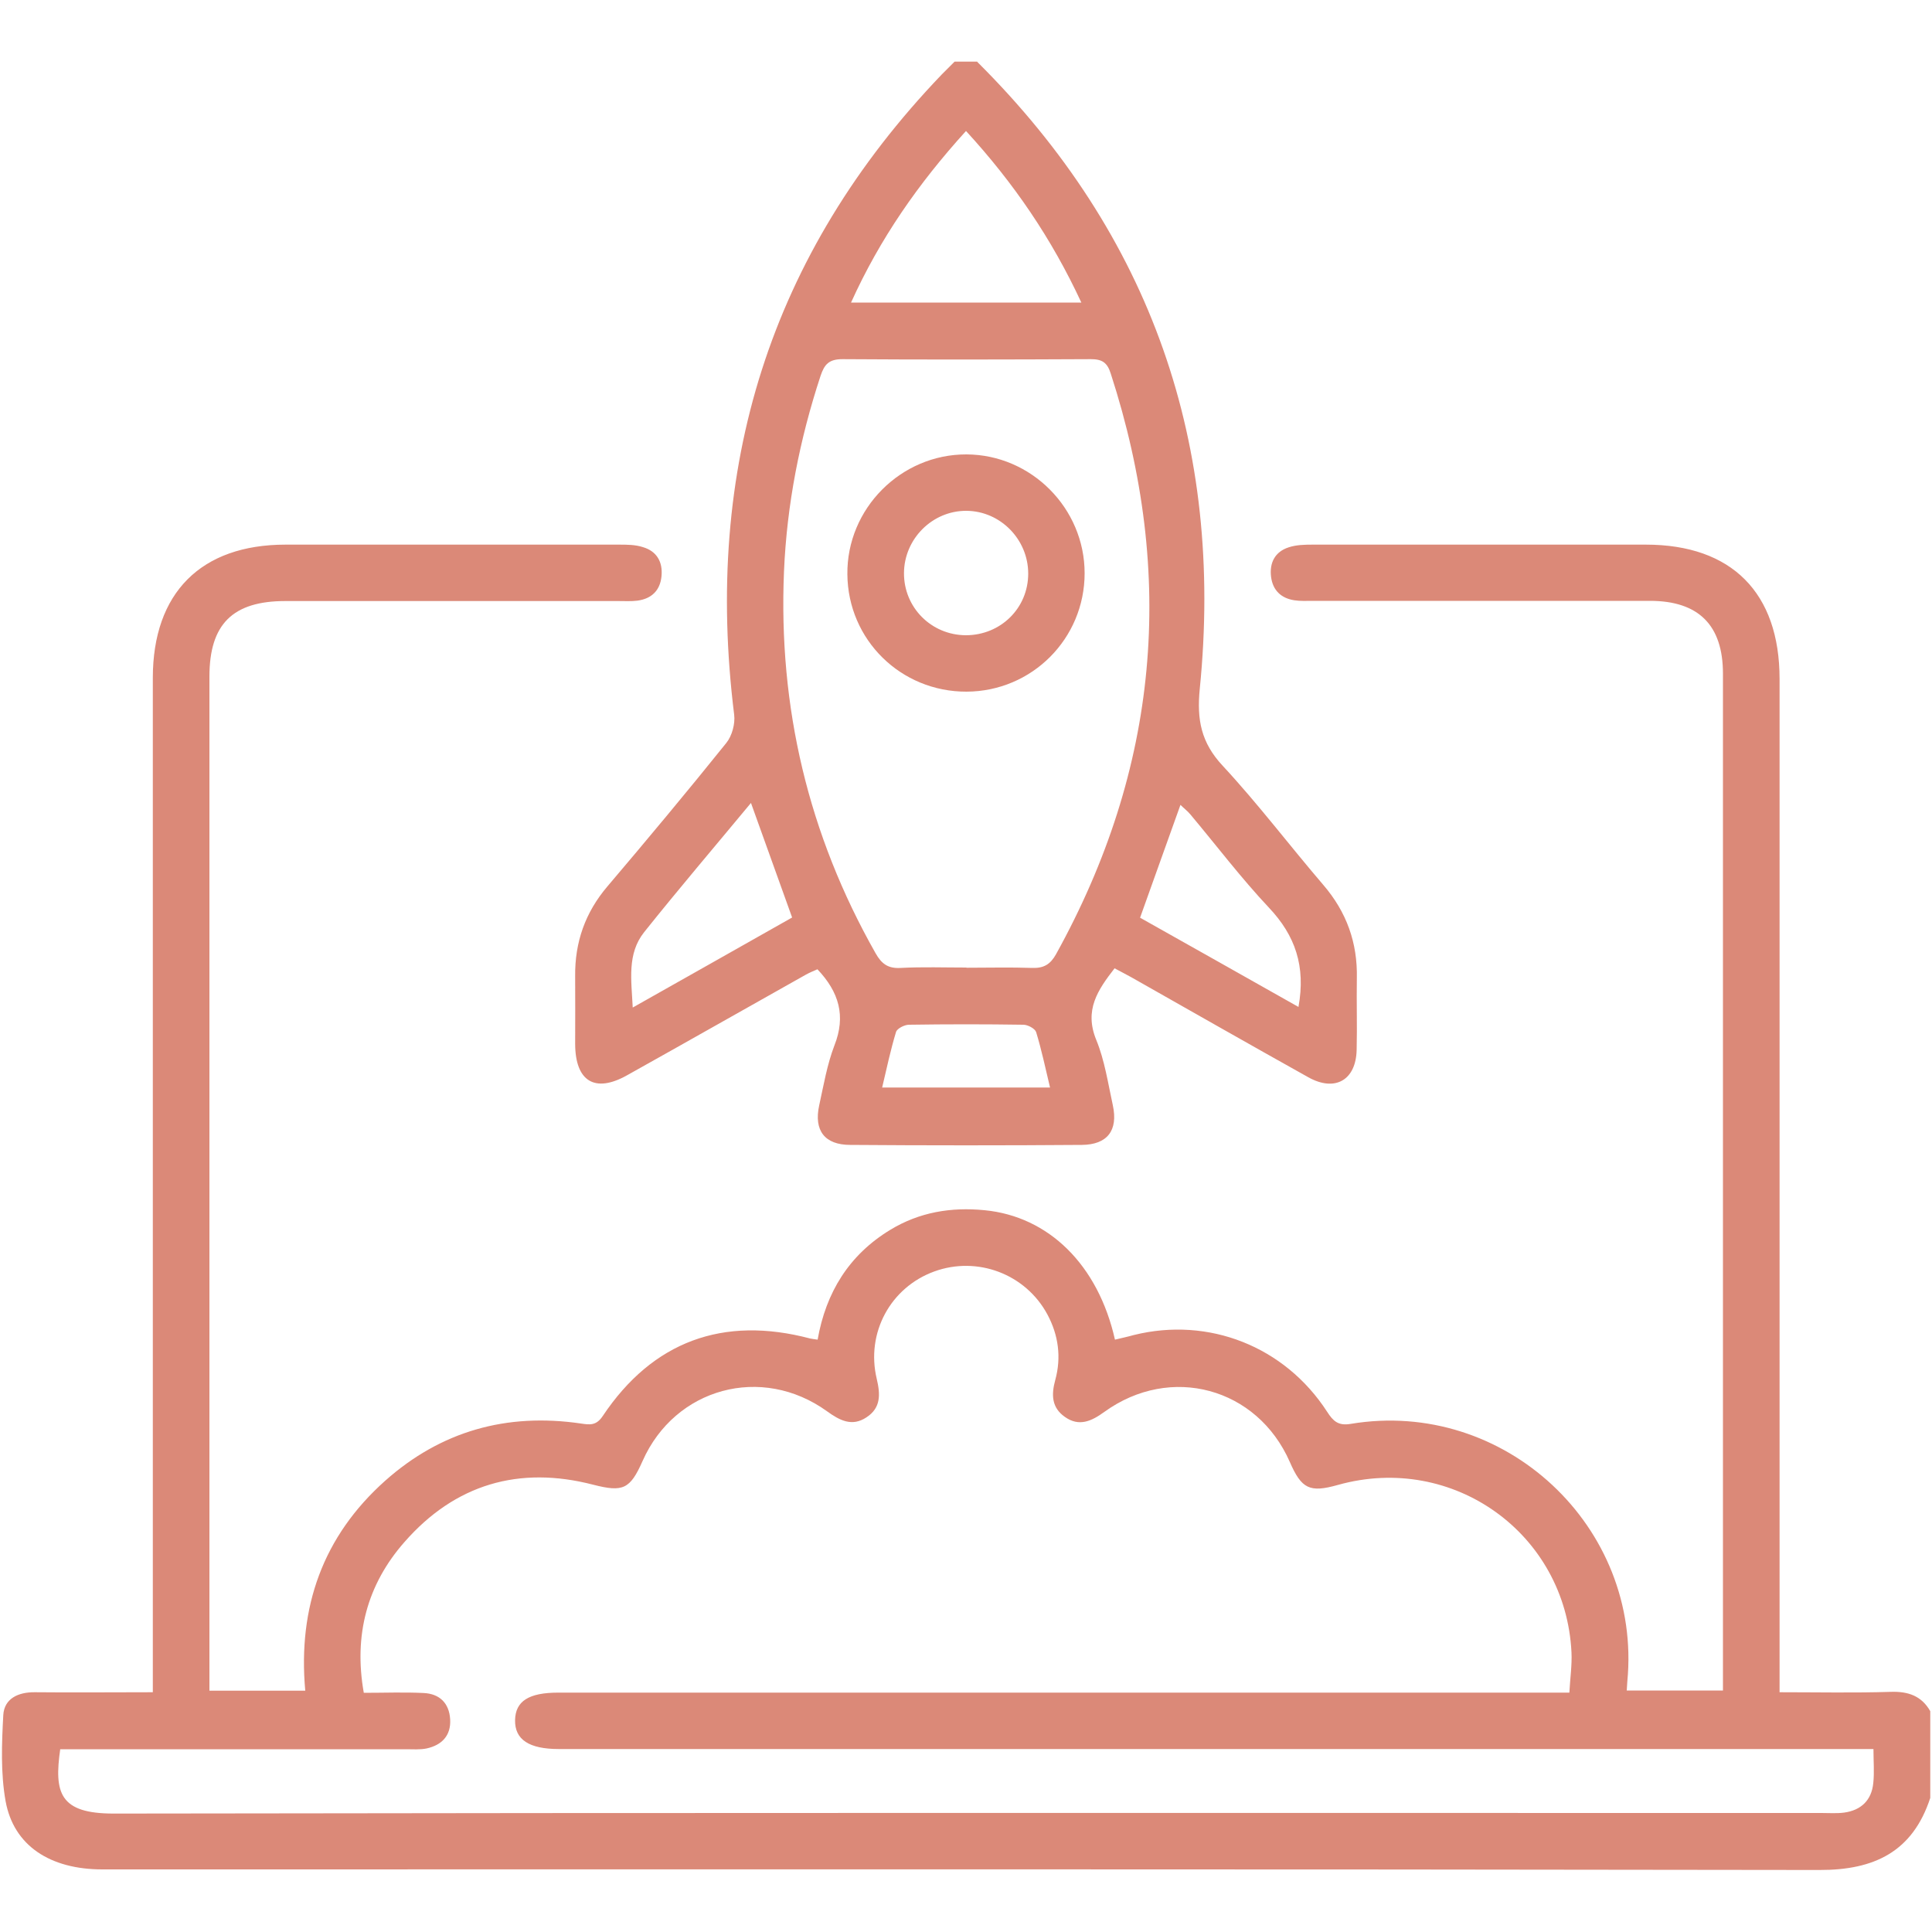 <svg xmlns="http://www.w3.org/2000/svg" id="Layer_2" data-name="Layer 2" viewBox="0 0 100 100"><defs><style> .cls-1 { fill: none; } .cls-1, .cls-2 { stroke-width: 0px; } .cls-2 { fill: #d26b56; } .cls-3 { opacity: .8; } </style></defs><g id="Layer_1-2" data-name="Layer 1"><g id="Launch_Your_Course_" data-name="Launch Your Course "><g id="Pn5H58.tif" class="cls-3"><g><path class="cls-2" d="M99.91,93.06c-.91,2.78-2.89,3.74-5.74,3.73-29.62-.05-59.25-.03-88.87-.03-2.7,0-4.59-1.22-5.01-3.53-.26-1.45-.2-2.98-.12-4.46.05-.85.77-1.19,1.63-1.18,1.98.02,3.96,0,6.11,0,0-.44,0-.84,0-1.25,0-17.08,0-34.17,0-51.25,0-4.4,2.49-6.9,6.87-6.9,5.75,0,11.5,0,17.25,0,.42,0,.85,0,1.25.13.71.21,1.03.76.96,1.5-.07.74-.51,1.17-1.25,1.27-.32.04-.65.02-.97.02-5.75,0-11.5,0-17.25,0-2.73,0-3.93,1.2-3.93,3.91,0,17.15,0,34.3,0,51.45,0,.32,0,.64,0,1.04h4.96c-.39-4.32.91-7.99,4.14-10.87,2.89-2.57,6.29-3.52,10.12-2.96.47.07.8.12,1.14-.39,2.58-3.86,6.23-5.2,10.73-4.01.09.02.19.03.39.06.43-2.44,1.62-4.39,3.77-5.69,1.5-.91,3.14-1.18,4.87-1.01,3.32.32,5.88,2.83,6.75,6.7.33-.08.66-.15.98-.24,3.87-.96,7.81.59,10,3.97.31.48.57.74,1.22.63,7.96-1.33,15.09,5.32,14.32,13.33-.01.13-.02.26-.03.47h4.98c0-.31,0-.65,0-.99,0-17.21,0-34.43,0-51.64,0-2.51-1.26-3.77-3.78-3.77-5.81,0-11.63,0-17.44,0-.32,0-.65.02-.97-.03-.69-.11-1.11-.52-1.2-1.21-.09-.73.2-1.3.91-1.53.39-.13.83-.14,1.24-.14,5.75,0,11.5,0,17.25,0,4.44,0,6.92,2.49,6.92,6.95,0,17.05,0,34.1,0,51.15v1.3c1.96,0,3.86.04,5.76-.02.9-.03,1.59.21,2.04,1v4.48ZM3.12,90.52c-.33,2.29-.03,3.35,2.76,3.35,29.47-.05,58.93-.03,88.4-.03.39,0,.78.03,1.17-.02.88-.12,1.42-.64,1.51-1.52.06-.57.01-1.14.01-1.77h-1.37c-22.22,0-44.44,0-66.67,0-1.55,0-2.29-.49-2.27-1.5.02-.98.71-1.42,2.23-1.42,17.02,0,34.05,0,51.07,0h1.27c.04-.74.14-1.41.11-2.08-.3-6.16-6.14-10.34-12.09-8.67-1.46.41-1.88.21-2.49-1.19-1.69-3.85-6.17-5.07-9.6-2.59-.66.48-1.31.78-2.04.26-.69-.48-.71-1.15-.5-1.91.32-1.17.17-2.32-.41-3.4-1.13-2.09-3.62-3.03-5.85-2.22-2.26.82-3.55,3.17-2.98,5.56.19.8.22,1.5-.53,1.99-.75.5-1.39.16-2.04-.31-3.38-2.44-7.87-1.22-9.55,2.57-.65,1.47-1.02,1.62-2.55,1.23-3.85-1-7.16-.02-9.77,2.96-1.94,2.2-2.64,4.83-2.11,7.81,1.09,0,2.1-.04,3.1.01.83.04,1.32.53,1.37,1.36.05.85-.44,1.34-1.22,1.51-.34.07-.71.04-1.07.04-5.94,0-11.89,0-17.89,0Z"></path><path class="cls-2" d="M50.59,3.21c9.02,8.97,12.77,19.84,11.51,32.44-.16,1.61.07,2.79,1.19,3.99,1.83,1.97,3.46,4.13,5.21,6.17,1.2,1.4,1.77,2.99,1.73,4.82-.02,1.23.02,2.47-.01,3.7-.03,1.58-1.12,2.2-2.5,1.43-3.06-1.71-6.1-3.44-9.15-5.17-.28-.16-.57-.3-.88-.47-.87,1.12-1.58,2.16-.95,3.7.44,1.07.61,2.25.86,3.39.28,1.3-.28,2.04-1.61,2.05-3.99.03-7.99.03-11.98,0-1.33,0-1.89-.75-1.61-2.04.23-1.05.41-2.12.79-3.11.6-1.52.24-2.76-.88-3.94-.18.08-.41.17-.62.29-3.08,1.73-6.16,3.48-9.24,5.2-1.66.93-2.67.31-2.68-1.62,0-1.17.01-2.34,0-3.51-.02-1.76.52-3.3,1.67-4.65,2.08-2.45,4.14-4.92,6.15-7.42.3-.37.47-1,.41-1.47-1.58-12.72,1.82-23.82,10.74-33.13.22-.23.45-.44.67-.67.39,0,.78,0,1.17,0ZM50.02,50.09c1.14,0,2.27-.03,3.41.01.6.02.94-.19,1.23-.71,5.32-9.61,6.22-19.62,2.83-30.06-.18-.57-.45-.74-1.03-.74-4.28.02-8.57.03-12.85,0-.71,0-.94.27-1.14.87-1.08,3.28-1.74,6.64-1.89,10.1-.3,7.05,1.26,13.64,4.74,19.78.31.55.65.8,1.3.76,1.13-.06,2.27-.02,3.41-.02ZM50,6.78c-2.47,2.72-4.46,5.58-5.95,8.88h11.92c-1.53-3.3-3.49-6.18-5.97-8.88ZM41,47.49c-.73-2.03-1.41-3.92-2.13-5.93-1.9,2.29-3.75,4.46-5.53,6.69-.89,1.12-.66,2.47-.59,3.9,2.85-1.61,5.55-3.13,8.25-4.66ZM67.21,52.11c.38-2.1-.17-3.69-1.53-5.13-1.44-1.53-2.72-3.22-4.07-4.83-.15-.18-.34-.32-.51-.49-.71,1.99-1.4,3.9-2.09,5.84,2.73,1.54,5.43,3.05,8.2,4.62ZM54.35,56.29c-.24-1.01-.44-1.95-.72-2.87-.06-.18-.43-.38-.66-.38-1.97-.03-3.95-.03-5.92,0-.23,0-.61.19-.67.37-.28.92-.48,1.86-.72,2.88h8.69Z"></path><path class="cls-2" d="M50.03,35.8c-3.4.01-6.14-2.68-6.17-6.07-.04-3.4,2.77-6.22,6.16-6.21,3.36.01,6.12,2.79,6.12,6.15,0,3.38-2.72,6.12-6.12,6.13ZM49.99,32.88c1.8,0,3.23-1.4,3.23-3.19,0-1.77-1.44-3.24-3.2-3.25-1.76-.01-3.22,1.45-3.23,3.22-.01,1.78,1.41,3.21,3.2,3.22Z"></path></g></g><rect class="cls-1" width="100" height="100"></rect></g></g></svg>